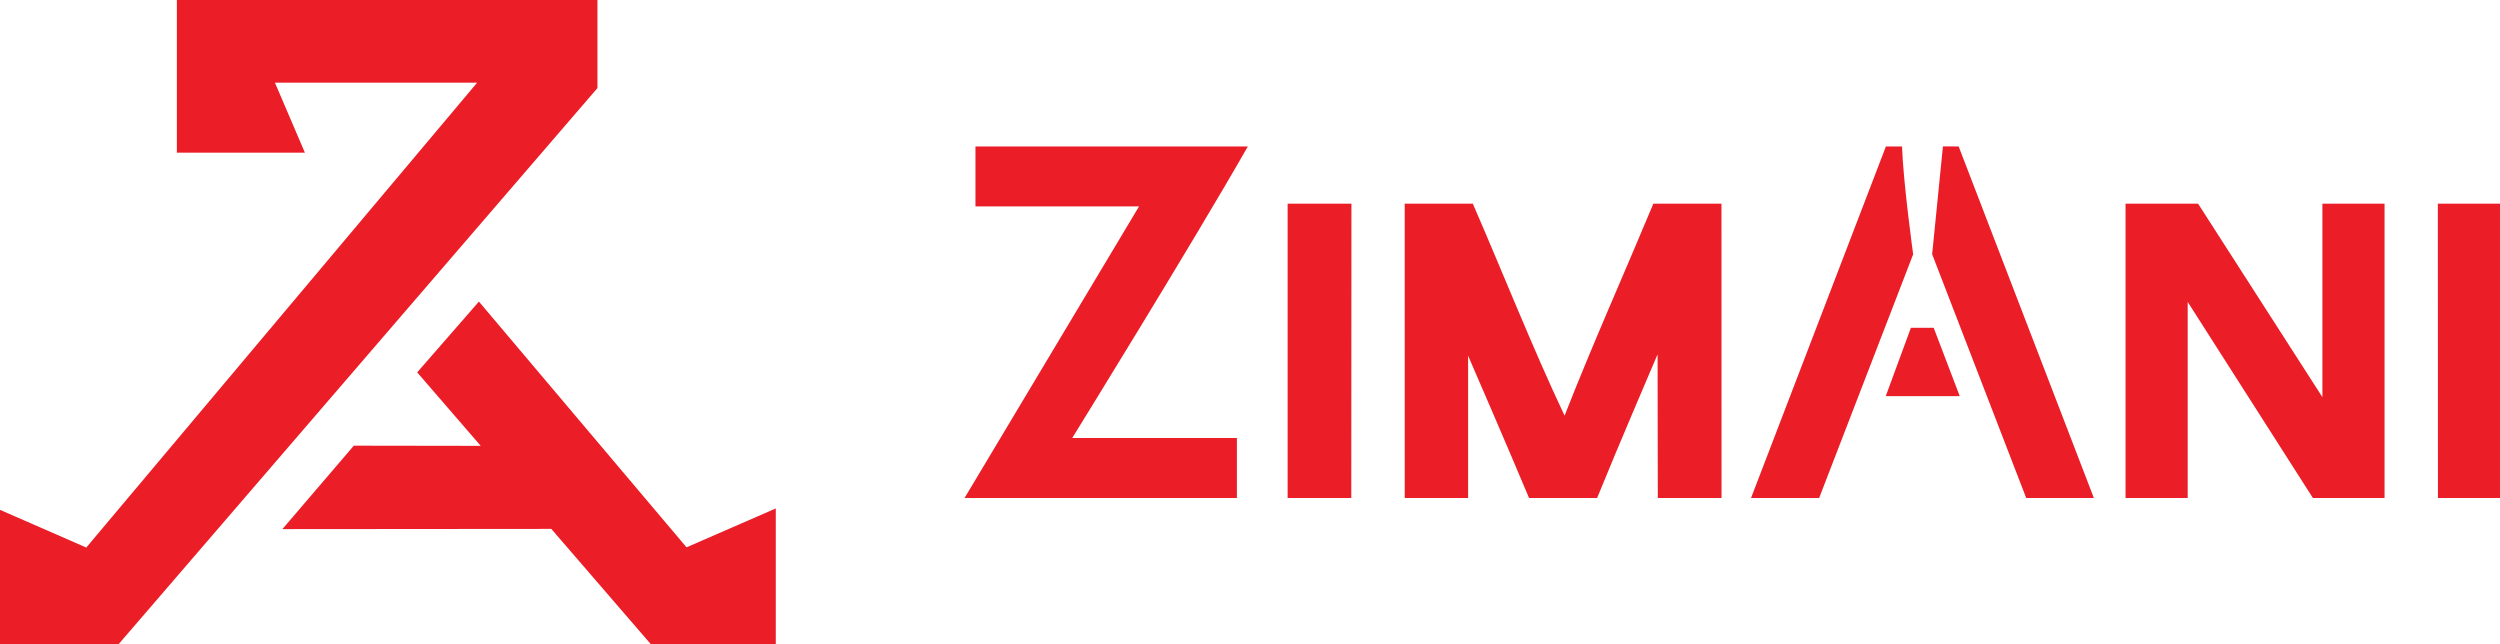 <svg width="194" height="50" viewBox="0 0 194 50" fill="none" xmlns="http://www.w3.org/2000/svg">
<path fill-rule="evenodd" clip-rule="evenodd" d="M0 49.989L9.196 49.998L46.362 6.834V0.001H13.725V11.848H23.66L21.334 6.415H37.026L6.695 42.489L0 39.565V49.989Z" fill="#EB1D27"/>
<path fill-rule="evenodd" clip-rule="evenodd" d="M50.513 50H60.201V39.455L53.275 42.473L37.164 23.403L32.373 28.896L37.304 34.599L27.456 34.584L21.913 41.059L42.781 41.042L50.513 50Z" fill="#EB1D27"/>
<path fill-rule="evenodd" clip-rule="evenodd" d="M74.85 38.643H95.984V33.989H83.204C83.204 33.989 92.507 18.946 96.832 11.365C89.785 11.365 75.696 11.365 75.696 11.365V16.019H88.388L74.85 38.643Z" fill="#EB1D27"/>
<path fill-rule="evenodd" clip-rule="evenodd" d="M99.92 38.643H104.86L104.871 15.803H99.92V38.643Z" fill="#EB1D27"/>
<path fill-rule="evenodd" clip-rule="evenodd" d="M113.925 38.643V27.602C113.925 27.602 117.107 34.942 118.654 38.643C120.415 38.643 122.177 38.643 123.937 38.643C125.426 34.958 128.629 27.494 128.629 27.494L128.646 38.643H133.592L133.586 15.803C133.586 15.803 130.062 15.803 128.302 15.803C126.012 21.294 123.6 26.671 121.411 32.257C118.887 26.912 116.672 21.278 114.289 15.803C112.527 15.803 110.767 15.803 109.005 15.803C109.005 21.29 109.007 38.643 109.007 38.643H113.925Z" fill="#EB1D27"/>
<path fill-rule="evenodd" clip-rule="evenodd" d="M141.166 38.643L148.461 19.736C148.461 19.736 147.699 14.237 147.596 11.365C146.88 11.361 146.347 11.365 146.347 11.365L135.881 38.643H141.166Z" fill="#EB1D27"/>
<path fill-rule="evenodd" clip-rule="evenodd" d="M157.233 38.643H162.484L151.992 11.365L150.772 11.358L149.935 19.727L157.233 38.643Z" fill="#EB1D27"/>
<path fill-rule="evenodd" clip-rule="evenodd" d="M169.765 38.643V23.428L179.48 38.643H185.041V15.803H180.218V30.819L170.569 15.803H164.942V38.643H169.765Z" fill="#EB1D27"/>
<path fill-rule="evenodd" clip-rule="evenodd" d="M189.184 38.643H194C194 38.643 194 23.416 194 15.803C192.391 15.803 190.785 15.803 189.177 15.803C189.177 23.307 189.184 38.643 189.184 38.643Z" fill="#EB1D27"/>
<path fill-rule="evenodd" clip-rule="evenodd" d="M146.334 30.741H152.076L150.054 25.437H148.287L146.334 30.741Z" fill="#EB1D27"/>
</svg>
